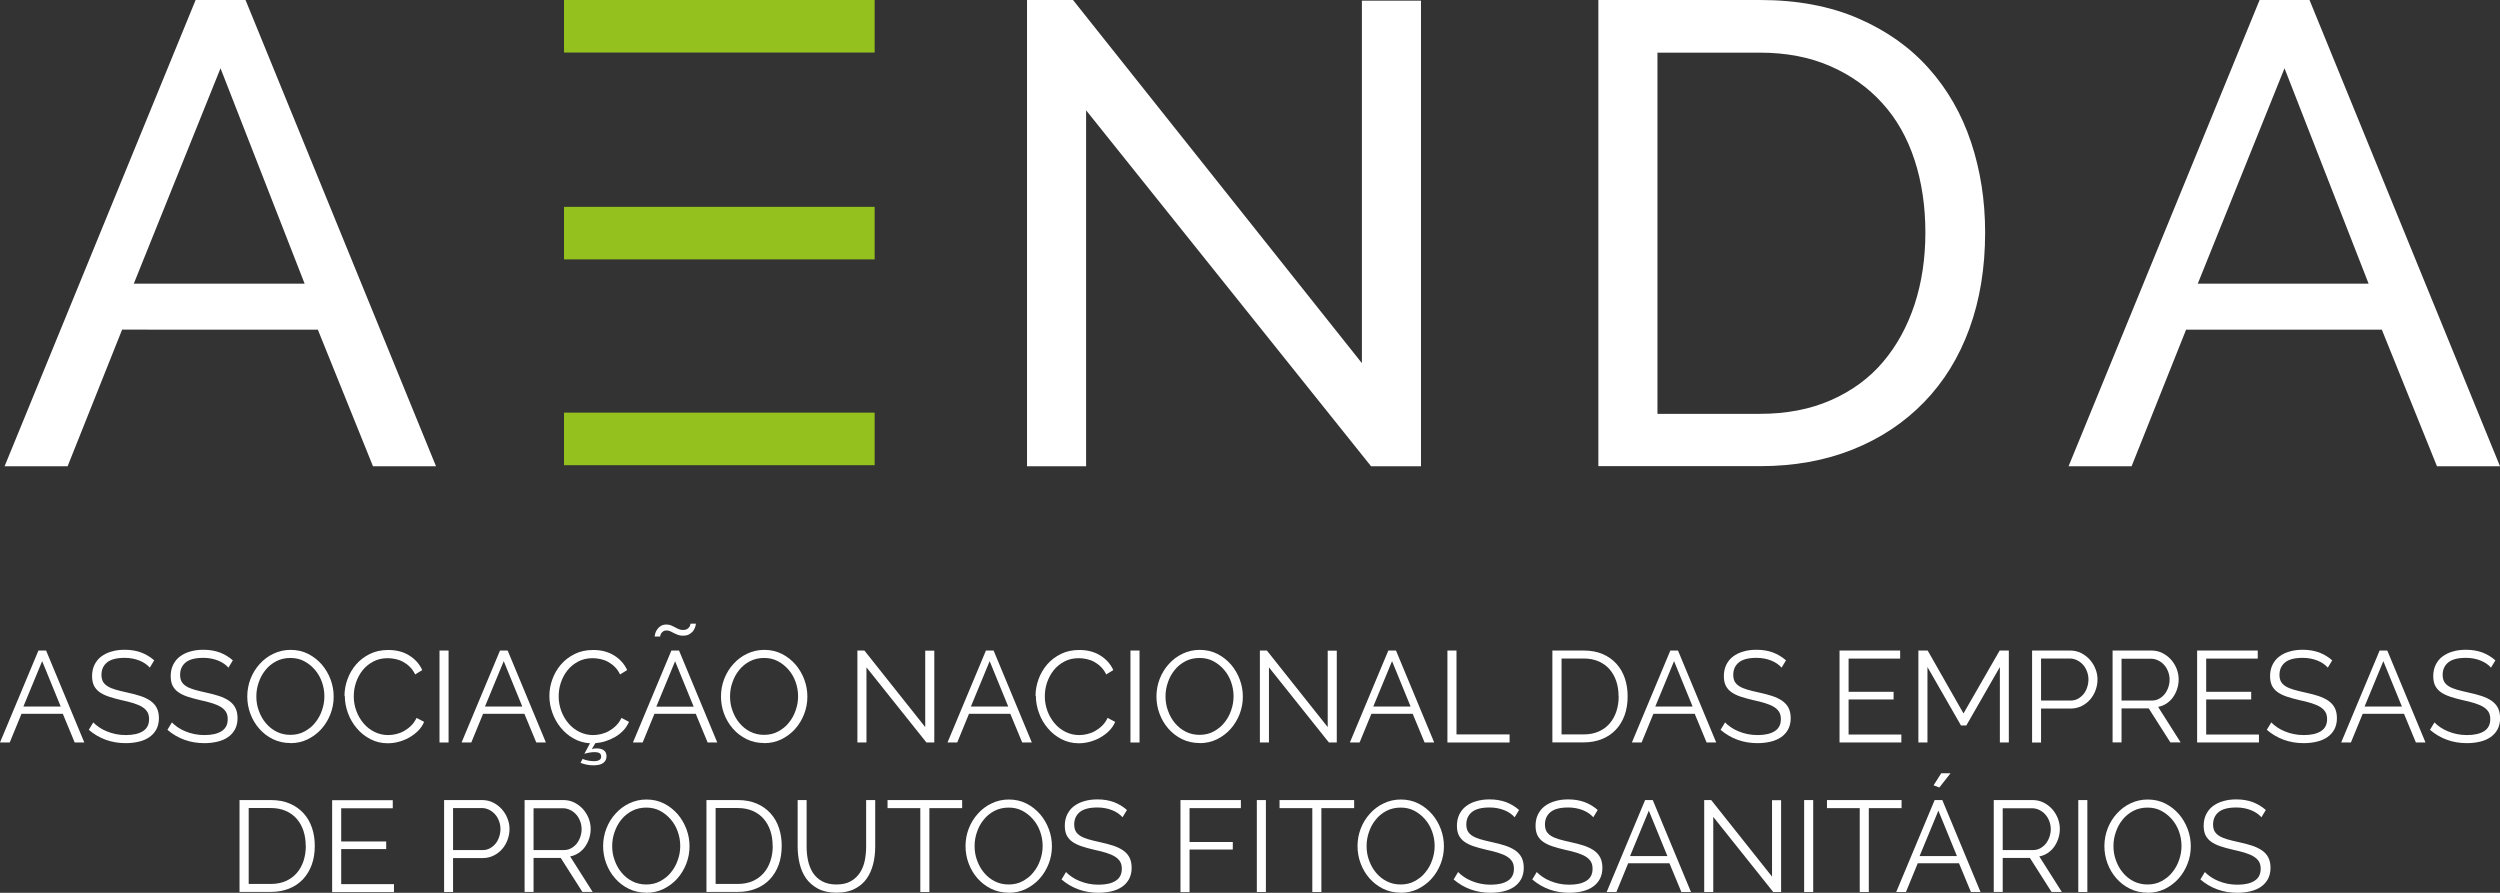 <?xml version="1.0" encoding="UTF-8"?>
<svg id="Layer_2" data-name="Layer 2" xmlns="http://www.w3.org/2000/svg" viewBox="0 0 228.89 81.74">
  <rect x="0" y="0" width="228.89" height="81.74" fill="#333333" stroke="none"/>
  <defs>
    <style>
      .cls-1 {
        fill: #95c11f;
      }

      .cls-1, .cls-2 {
        stroke-width: 0px;
      }

      .cls-2 {
        fill: #fff;
      }
    </style>
  </defs>
  <g id="Layer_1-2" data-name="Layer 1">
    <g>
      <g>
        <path class="cls-2" d="m17.91,0h4.57l17.44,42.69h-5.77l-5.05-12.51H11.18l-4.99,12.51H.42L17.91,0Zm9.98,25.97l-7.7-19.72-7.94,19.72h15.63Z"/>
        <path class="cls-2" d="m99.44,10.1v32.59h-5.41V0h4.21l26.45,33.25V.06h5.41v42.63h-4.57l-26.09-32.59Z"/>
        <path class="cls-2" d="m146.34,42.69V0h14.79c3.41,0,6.4.56,8.99,1.68,2.59,1.12,4.74,2.64,6.46,4.57,1.72,1.92,3.02,4.18,3.88,6.76.86,2.58,1.29,5.34,1.29,8.27,0,3.25-.48,6.18-1.44,8.81-.96,2.63-2.34,4.87-4.15,6.73-1.8,1.86-3.98,3.31-6.52,4.33-2.55,1.02-5.38,1.53-8.51,1.53h-14.79Zm29.94-21.4c0-2.41-.33-4.62-.99-6.64-.66-2.02-1.64-3.76-2.95-5.2-1.3-1.44-2.9-2.58-4.78-3.4-1.88-.82-4.03-1.23-6.43-1.23h-9.38v33.07h9.38c2.44,0,4.62-.42,6.52-1.26,1.9-.84,3.49-2,4.75-3.49,1.26-1.48,2.22-3.24,2.89-5.26.66-2.02.99-4.22.99-6.58Z"/>
        <path class="cls-2" d="m206.88,0h4.57l17.44,42.69h-5.77l-5.05-12.51h-17.92l-4.99,12.51h-5.77L206.88,0Zm9.98,25.97l-7.7-19.72-7.94,19.72h15.63Z"/>
        <rect class="cls-1" x="51.64" width="28.44" height="4.81"/>
        <rect class="cls-1" x="51.64" y="18.94" width="28.44" height="4.81"/>
        <rect class="cls-1" x="51.64" y="37.78" width="28.44" height="4.81"/>
      </g>
      <g>
        <path class="cls-2" d="m3.52,59.56h.7l3.5,8.42h-.88l-1.09-2.63H1.97l-1.08,2.63h-.89l3.52-8.42Zm2.04,5.13l-1.7-4.16-1.72,4.16h3.42Z"/>
        <path class="cls-2" d="m13.72,61.13c-.24-.27-.55-.49-.95-.65s-.85-.25-1.35-.25c-.74,0-1.28.14-1.62.42-.34.28-.51.66-.51,1.14,0,.25.05.46.14.62.09.16.23.3.42.42s.43.22.73.31c.3.09.65.17,1.05.26.45.1.86.2,1.22.32.36.12.67.27.92.44.25.18.45.39.58.65.13.25.2.57.2.95s-.08.72-.23,1.01c-.15.28-.36.52-.63.71s-.59.33-.96.42-.78.14-1.22.14c-1.3,0-2.43-.41-3.38-1.22l.41-.68c.15.16.33.31.54.45.21.14.44.27.7.37.26.11.53.19.82.25.29.06.6.09.92.09.67,0,1.2-.12,1.57-.36.38-.24.56-.61.56-1.1,0-.26-.05-.48-.16-.66-.11-.18-.27-.33-.48-.46-.21-.13-.48-.24-.79-.34-.32-.1-.68-.19-1.1-.28-.44-.1-.83-.21-1.16-.32-.33-.11-.61-.25-.84-.41s-.4-.37-.52-.6c-.11-.23-.17-.52-.17-.86,0-.39.07-.73.22-1.04.15-.3.35-.56.62-.76s.58-.36.95-.46c.36-.11.77-.16,1.21-.16.56,0,1.06.09,1.5.25.44.17.84.41,1.19.72l-.4.66Z"/>
        <path class="cls-2" d="m20.92,61.13c-.24-.27-.55-.49-.95-.65s-.85-.25-1.35-.25c-.74,0-1.28.14-1.62.42-.34.28-.51.66-.51,1.14,0,.25.05.46.14.62.09.16.23.3.42.42s.43.22.73.31c.3.09.65.17,1.05.26.45.1.86.2,1.22.32.36.12.67.27.92.44.25.18.45.39.58.65.13.25.2.57.2.95s-.08.72-.23,1.01c-.15.28-.36.52-.63.71s-.59.33-.96.42-.78.14-1.22.14c-1.3,0-2.43-.41-3.38-1.22l.41-.68c.15.16.33.31.54.45.21.14.44.27.7.37.26.11.53.19.82.25.29.06.6.09.92.09.67,0,1.2-.12,1.57-.36.38-.24.56-.61.56-1.1,0-.26-.05-.48-.16-.66-.11-.18-.27-.33-.48-.46-.21-.13-.48-.24-.79-.34-.32-.1-.68-.19-1.1-.28-.44-.1-.83-.21-1.16-.32-.33-.11-.61-.25-.84-.41s-.4-.37-.52-.6c-.11-.23-.17-.52-.17-.86,0-.39.07-.73.22-1.04.15-.3.35-.56.62-.76s.58-.36.95-.46c.36-.11.77-.16,1.21-.16.56,0,1.06.09,1.5.25.44.17.84.41,1.19.72l-.4.66Z"/>
        <path class="cls-2" d="m26.59,68.03c-.58,0-1.12-.12-1.61-.36-.49-.24-.9-.56-1.25-.96-.35-.4-.62-.86-.81-1.37s-.28-1.04-.28-1.58.1-1.1.3-1.61c.2-.51.48-.97.84-1.36.36-.4.77-.71,1.26-.94.48-.23,1-.35,1.57-.35s1.12.12,1.61.37.9.58,1.25.98c.34.4.61.86.8,1.37s.28,1.03.28,1.56c0,.56-.1,1.1-.3,1.61s-.48.97-.83,1.36-.77.7-1.25.94c-.48.23-1,.35-1.57.35Zm-3.12-4.27c0,.46.07.9.23,1.32.15.42.36.8.64,1.13.28.33.6.59.98.78s.8.29,1.27.29.91-.1,1.29-.31.72-.47.98-.81c.27-.33.48-.71.62-1.13.15-.42.22-.85.22-1.28,0-.46-.08-.9-.23-1.32s-.37-.8-.65-1.12-.6-.58-.98-.78-.8-.29-1.26-.29-.91.1-1.29.3-.72.47-.98.8c-.27.33-.48.71-.62,1.13-.15.42-.22.85-.22,1.28Z"/>
        <path class="cls-2" d="m31.54,63.71c0-.51.09-1.01.27-1.51s.44-.95.78-1.35c.34-.4.76-.72,1.26-.97s1.06-.37,1.7-.37c.75,0,1.39.17,1.93.51s.93.78,1.18,1.33l-.65.4c-.13-.28-.3-.51-.49-.7s-.4-.34-.62-.46c-.22-.12-.45-.2-.69-.25-.24-.05-.47-.08-.7-.08-.51,0-.95.1-1.34.31s-.71.47-.98.81c-.26.33-.46.71-.6,1.12s-.2.84-.2,1.26c0,.47.08.91.24,1.34.16.43.38.8.66,1.13.28.33.61.59,1,.78.38.19.8.29,1.25.29.24,0,.48-.03.73-.09.25-.06.49-.15.72-.28.23-.13.45-.29.65-.49.2-.19.36-.43.5-.71l.69.36c-.13.32-.32.59-.57.84-.24.24-.52.44-.82.61-.3.17-.62.29-.95.38-.34.09-.67.13-.99.13-.58,0-1.11-.13-1.59-.38-.48-.25-.9-.58-1.24-.99-.35-.41-.62-.87-.81-1.39-.19-.52-.29-1.05-.29-1.58Z"/>
        <path class="cls-2" d="m40.24,67.98v-8.42h.83v8.42h-.83Z"/>
        <path class="cls-2" d="m45.78,59.56h.7l3.5,8.42h-.88l-1.09-2.63h-3.78l-1.08,2.63h-.89l3.52-8.42Zm2.04,5.13l-1.7-4.16-1.72,4.16h3.42Z"/>
        <path class="cls-2" d="m53.32,69.47c.11.06.26.1.45.15.19.04.39.07.59.07.45,0,.68-.14.68-.41,0-.16-.05-.27-.16-.33-.11-.06-.25-.09-.43-.09-.17,0-.34.02-.52.05s-.32.07-.43.11l.52-.97c-.55-.03-1.05-.18-1.51-.44-.46-.26-.85-.59-1.18-1-.33-.4-.58-.86-.76-1.36-.18-.5-.27-1.01-.27-1.54s.09-1.01.27-1.51.44-.95.78-1.35c.34-.4.76-.72,1.26-.97s1.06-.37,1.7-.37c.75,0,1.39.17,1.93.51s.93.78,1.18,1.33l-.65.4c-.13-.28-.3-.51-.49-.7-.19-.19-.4-.34-.62-.46s-.45-.2-.69-.25c-.24-.05-.47-.08-.7-.08-.51,0-.95.1-1.34.31-.39.21-.71.47-.98.81s-.46.71-.6,1.12-.2.84-.2,1.26c0,.47.08.91.24,1.34.16.43.38.8.66,1.13.28.33.61.59,1,.78s.8.29,1.25.29c.24,0,.48-.03.73-.09s.49-.15.72-.28c.23-.13.45-.29.65-.49.2-.19.36-.43.5-.71l.69.36c-.13.29-.3.56-.52.79-.22.23-.47.43-.75.59-.28.16-.57.29-.88.39-.31.1-.62.15-.93.18l-.33.55c.07-.03.15-.05.23-.06.08,0,.16-.01.22-.01.28,0,.5.06.66.18.16.12.24.3.24.54,0,.27-.1.47-.31.62s-.51.21-.9.21c-.23,0-.44-.02-.64-.07-.2-.04-.38-.1-.53-.16l.2-.37Z"/>
        <path class="cls-2" d="m61.47,59.56h.7l3.5,8.42h-.88l-1.09-2.63h-3.78l-1.08,2.63h-.89l3.52-8.42Zm1.08-1.36c-.18,0-.34-.02-.47-.07-.13-.05-.25-.1-.37-.16-.11-.06-.23-.11-.33-.17-.11-.05-.22-.08-.35-.08-.13,0-.24.03-.31.08-.08.06-.13.12-.18.18-.04.07-.07.13-.08.19-.01.06-.02.1-.02.11h-.5s.01-.12.04-.24c.03-.12.08-.25.16-.37.08-.13.19-.24.33-.34.14-.1.32-.15.55-.15.17,0,.31.03.43.08.12.05.24.11.35.17.11.06.22.12.34.17.11.05.25.08.4.08s.27-.03.36-.08c.09-.06.16-.12.21-.19.05-.07.08-.14.09-.2.01-.06.02-.1.02-.11h.5s-.02.12-.05.24c-.03.12-.09.24-.17.37-.08.13-.2.24-.36.34-.15.1-.35.15-.59.15Zm.96,6.5l-1.7-4.16-1.72,4.16h3.42Z"/>
        <path class="cls-2" d="m69.96,68.03c-.58,0-1.12-.12-1.61-.36-.49-.24-.9-.56-1.25-.96-.35-.4-.62-.86-.81-1.37s-.28-1.04-.28-1.58.1-1.1.3-1.61c.2-.51.48-.97.84-1.36.36-.4.77-.71,1.26-.94.48-.23,1-.35,1.57-.35s1.12.12,1.61.37.9.58,1.25.98c.34.4.61.86.8,1.37s.28,1.03.28,1.56c0,.56-.1,1.1-.3,1.61s-.48.97-.83,1.36-.77.7-1.25.94c-.48.23-1,.35-1.57.35Zm-3.12-4.27c0,.46.07.9.23,1.32.15.42.36.8.64,1.13.28.33.6.59.98.78s.8.29,1.27.29.91-.1,1.29-.31.72-.47.98-.81c.27-.33.48-.71.62-1.13.15-.42.22-.85.22-1.28,0-.46-.08-.9-.23-1.32s-.37-.8-.65-1.12-.6-.58-.98-.78-.8-.29-1.26-.29-.91.1-1.29.3-.72.47-.98.8c-.27.33-.48.71-.62,1.13-.15.42-.22.85-.22,1.28Z"/>
        <path class="cls-2" d="m79.33,61.1v6.88h-.83v-8.42h.64l5.57,7.01v-7h.83v8.41h-.72l-5.49-6.88Z"/>
        <path class="cls-2" d="m90.27,59.56h.7l3.5,8.42h-.88l-1.09-2.63h-3.78l-1.08,2.63h-.89l3.52-8.42Zm2.04,5.13l-1.7-4.16-1.72,4.16h3.42Z"/>
        <path class="cls-2" d="m94.81,63.71c0-.51.09-1.01.27-1.51s.44-.95.78-1.35c.34-.4.76-.72,1.26-.97s1.06-.37,1.7-.37c.75,0,1.39.17,1.93.51s.93.78,1.18,1.33l-.65.4c-.13-.28-.3-.51-.49-.7s-.4-.34-.62-.46c-.22-.12-.45-.2-.69-.25-.24-.05-.47-.08-.7-.08-.51,0-.95.1-1.34.31s-.71.47-.98.81c-.26.33-.46.71-.6,1.12s-.2.84-.2,1.26c0,.47.08.91.24,1.34.16.43.38.8.66,1.13.28.33.61.59,1,.78.38.19.8.29,1.25.29.24,0,.48-.03.73-.09.25-.06.49-.15.72-.28.23-.13.45-.29.65-.49.2-.19.36-.43.5-.71l.69.36c-.13.32-.32.59-.57.84-.24.24-.52.44-.82.61-.3.17-.62.29-.95.38-.34.09-.67.13-.99.13-.58,0-1.11-.13-1.59-.38-.48-.25-.9-.58-1.24-.99-.35-.41-.62-.87-.81-1.39-.19-.52-.29-1.05-.29-1.58Z"/>
        <path class="cls-2" d="m103.5,67.98v-8.42h.83v8.42h-.83Z"/>
        <path class="cls-2" d="m109.83,68.03c-.58,0-1.12-.12-1.61-.36-.49-.24-.9-.56-1.25-.96-.35-.4-.62-.86-.81-1.37s-.28-1.04-.28-1.58.1-1.1.3-1.61c.2-.51.48-.97.84-1.36.36-.4.77-.71,1.26-.94.48-.23,1-.35,1.57-.35s1.12.12,1.61.37.9.58,1.25.98c.34.4.61.86.8,1.37s.28,1.03.28,1.56c0,.56-.1,1.1-.3,1.61s-.48.97-.83,1.36-.77.7-1.25.94c-.48.23-1,.35-1.57.35Zm-3.12-4.27c0,.46.07.9.23,1.32.15.42.36.8.64,1.13.28.33.6.59.98.78s.8.29,1.27.29.91-.1,1.29-.31.72-.47.98-.81c.27-.33.48-.71.62-1.13.15-.42.22-.85.22-1.28,0-.46-.08-.9-.23-1.32s-.37-.8-.65-1.12-.6-.58-.98-.78-.8-.29-1.26-.29-.91.1-1.29.3-.72.47-.98.8c-.27.33-.48.71-.62,1.13-.15.42-.22.85-.22,1.28Z"/>
        <path class="cls-2" d="m116.18,61.1v6.88h-.83v-8.42h.64l5.57,7.01v-7h.83v8.41h-.72l-5.49-6.88Z"/>
        <path class="cls-2" d="m127.11,59.56h.7l3.5,8.42h-.88l-1.09-2.63h-3.78l-1.08,2.63h-.89l3.52-8.42Zm2.04,5.13l-1.7-4.16-1.72,4.16h3.42Z"/>
        <path class="cls-2" d="m132.52,67.98v-8.42h.83v7.68h4.86v.74h-5.69Z"/>
        <path class="cls-2" d="m142.13,67.98v-8.42h2.86c.67,0,1.26.11,1.76.33.5.22.92.52,1.26.9.34.38.59.82.76,1.33.17.51.25,1.05.25,1.63,0,.64-.09,1.22-.28,1.74s-.46.96-.81,1.33-.77.65-1.27.85-1.05.3-1.67.3h-2.86Zm6.06-4.22c0-.51-.07-.97-.21-1.39-.14-.42-.35-.79-.62-1.1-.27-.31-.61-.55-1-.72-.4-.17-.85-.26-1.36-.26h-2.03v6.95h2.03c.52,0,.98-.09,1.38-.27.4-.18.73-.42,1-.74.27-.31.47-.68.61-1.1.14-.42.21-.88.21-1.38Z"/>
        <path class="cls-2" d="m152.93,59.56h.7l3.5,8.42h-.88l-1.09-2.63h-3.78l-1.08,2.63h-.89l3.52-8.42Zm2.04,5.13l-1.7-4.16-1.72,4.16h3.42Z"/>
        <path class="cls-2" d="m163.12,61.13c-.24-.27-.55-.49-.95-.65s-.85-.25-1.35-.25c-.74,0-1.28.14-1.62.42-.34.28-.51.66-.51,1.14,0,.25.05.46.14.62.09.16.23.3.42.42s.43.22.73.31c.3.09.65.17,1.05.26.45.1.86.2,1.22.32.36.12.67.27.92.44.25.18.45.39.58.65.13.25.2.57.2.95s-.08.72-.23,1.01c-.15.28-.36.52-.63.71s-.59.33-.96.42-.78.14-1.22.14c-1.3,0-2.43-.41-3.38-1.22l.41-.68c.15.16.33.31.54.45.21.14.44.27.7.37.26.11.53.19.82.25.29.06.6.09.92.09.67,0,1.2-.12,1.57-.36.38-.24.56-.61.56-1.1,0-.26-.05-.48-.16-.66-.11-.18-.27-.33-.48-.46-.21-.13-.48-.24-.79-.34-.32-.1-.68-.19-1.1-.28-.44-.1-.83-.21-1.16-.32-.33-.11-.61-.25-.84-.41s-.4-.37-.52-.6c-.11-.23-.17-.52-.17-.86,0-.39.07-.73.22-1.04.15-.3.35-.56.62-.76s.58-.36.95-.46c.36-.11.77-.16,1.21-.16.56,0,1.06.09,1.5.25.44.17.84.41,1.19.72l-.4.66Z"/>
        <path class="cls-2" d="m174.08,67.24v.74h-5.66v-8.42h5.55v.74h-4.72v3.04h4.12v.7h-4.12v3.21h4.83Z"/>
        <path class="cls-2" d="m183.1,67.98v-6.91l-3.07,5.35h-.49l-3.07-5.35v6.91h-.83v-8.42h.85l3.28,5.76,3.31-5.76h.84v8.42h-.83Z"/>
        <path class="cls-2" d="m186.05,67.98v-8.42h3.49c.36,0,.7.08,1,.23.3.15.57.36.79.6.22.25.4.53.52.85.13.32.19.64.19.96,0,.35-.06.68-.18,1-.12.32-.28.6-.5.85-.21.24-.47.44-.77.59-.3.15-.63.23-.99.23h-2.73v3.11h-.83Zm.83-3.84h2.69c.24,0,.47-.05.67-.16.2-.11.37-.25.52-.43s.25-.38.33-.62c.08-.23.12-.48.12-.73s-.05-.51-.14-.74c-.09-.23-.21-.44-.37-.61-.15-.17-.34-.31-.55-.41-.21-.1-.43-.15-.66-.15h-2.62v3.84Z"/>
        <path class="cls-2" d="m193.42,67.98v-8.42h3.56c.36,0,.7.08,1,.23.3.15.57.36.79.6.22.25.39.53.52.85.12.32.18.64.18.96s-.05.6-.14.88c-.09.28-.22.53-.38.76-.16.23-.36.41-.59.57-.23.15-.49.26-.77.31l2.06,3.25h-.94l-1.98-3.11h-2.49v3.11h-.83Zm.83-3.84h2.75c.24,0,.47-.05.67-.16.2-.11.37-.25.52-.43.14-.18.25-.39.33-.62s.12-.47.12-.72-.05-.5-.14-.73-.21-.44-.37-.61c-.15-.17-.34-.31-.55-.41-.21-.1-.43-.15-.66-.15h-2.68v3.84Z"/>
        <path class="cls-2" d="m206.82,67.24v.74h-5.66v-8.42h5.55v.74h-4.72v3.04h4.12v.7h-4.12v3.21h4.83Z"/>
        <path class="cls-2" d="m213.13,61.13c-.24-.27-.55-.49-.95-.65s-.85-.25-1.35-.25c-.74,0-1.28.14-1.62.42-.34.28-.51.66-.51,1.14,0,.25.05.46.14.62.09.16.23.3.42.42s.43.22.73.31c.3.09.65.17,1.05.26.45.1.86.2,1.22.32.36.12.67.27.92.44.25.18.45.39.58.65.13.25.2.57.2.95s-.08.72-.23,1.01c-.15.28-.36.52-.63.71s-.59.33-.96.42-.78.14-1.22.14c-1.3,0-2.43-.41-3.38-1.22l.41-.68c.15.16.33.31.54.45.21.14.44.27.7.37.26.11.53.19.82.25.29.06.6.09.92.09.67,0,1.2-.12,1.57-.36.38-.24.56-.61.56-1.1,0-.26-.05-.48-.16-.66-.11-.18-.27-.33-.48-.46-.21-.13-.48-.24-.79-.34-.32-.1-.68-.19-1.1-.28-.44-.1-.83-.21-1.16-.32-.33-.11-.61-.25-.84-.41s-.4-.37-.52-.6c-.11-.23-.17-.52-.17-.86,0-.39.07-.73.22-1.04.15-.3.35-.56.62-.76s.58-.36.95-.46c.36-.11.77-.16,1.21-.16.56,0,1.06.09,1.5.25.44.17.84.41,1.19.72l-.4.66Z"/>
        <path class="cls-2" d="m217.87,59.56h.7l3.5,8.42h-.88l-1.09-2.63h-3.78l-1.08,2.63h-.89l3.52-8.42Zm2.04,5.13l-1.7-4.16-1.72,4.16h3.42Z"/>
        <path class="cls-2" d="m228.07,61.13c-.24-.27-.55-.49-.95-.65s-.85-.25-1.35-.25c-.74,0-1.28.14-1.62.42-.34.28-.51.66-.51,1.14,0,.25.05.46.14.62.09.16.23.3.42.42s.43.22.73.31c.3.09.65.17,1.05.26.45.1.86.2,1.22.32.36.12.67.27.92.44.25.18.45.39.58.65.13.25.2.57.2.95s-.08.72-.23,1.01c-.15.28-.36.52-.63.71s-.59.33-.96.42-.78.14-1.22.14c-1.3,0-2.43-.41-3.38-1.22l.41-.68c.15.16.33.31.54.45.21.14.44.27.7.37.26.11.53.19.82.25.29.06.6.09.92.09.67,0,1.2-.12,1.57-.36.38-.24.56-.61.56-1.1,0-.26-.05-.48-.16-.66-.11-.18-.27-.33-.48-.46-.21-.13-.48-.24-.79-.34-.32-.1-.68-.19-1.1-.28-.44-.1-.83-.21-1.16-.32-.33-.11-.61-.25-.84-.41s-.4-.37-.52-.6c-.11-.23-.17-.52-.17-.86,0-.39.07-.73.22-1.04.15-.3.35-.56.62-.76s.58-.36.95-.46c.36-.11.77-.16,1.21-.16.56,0,1.06.09,1.5.25.44.17.84.41,1.19.72l-.4.66Z"/>
        <path class="cls-2" d="m21.93,81.67v-8.42h2.86c.67,0,1.26.11,1.76.33.5.22.92.52,1.26.9.34.38.59.82.76,1.33.17.51.25,1.05.25,1.63,0,.64-.09,1.22-.28,1.74s-.46.96-.81,1.33-.77.65-1.27.85-1.05.3-1.67.3h-2.86Zm6.06-4.22c0-.51-.07-.97-.21-1.39-.14-.42-.35-.79-.62-1.1-.27-.31-.61-.55-1-.72-.4-.17-.85-.26-1.36-.26h-2.03v6.95h2.03c.52,0,.98-.09,1.38-.27.4-.18.73-.42,1-.74.27-.31.47-.68.61-1.1.14-.42.21-.88.21-1.38Z"/>
        <path class="cls-2" d="m36.07,80.94v.74h-5.66v-8.42h5.55v.74h-4.72v3.04h4.12v.7h-4.12v3.21h4.83Z"/>
        <path class="cls-2" d="m40.66,81.67v-8.42h3.49c.36,0,.7.08,1,.23.3.15.57.36.79.6.22.25.4.53.52.85.13.32.19.64.19.96,0,.35-.06.68-.18,1-.12.32-.28.6-.5.85-.21.24-.47.44-.77.59-.3.15-.63.23-.99.23h-2.73v3.11h-.83Zm.83-3.84h2.69c.24,0,.47-.05.67-.16.2-.11.37-.25.52-.43s.25-.38.33-.62c.08-.23.12-.48.12-.73s-.05-.51-.14-.74c-.09-.23-.21-.44-.37-.61-.15-.17-.34-.31-.55-.41-.21-.1-.43-.15-.66-.15h-2.62v3.84Z"/>
        <path class="cls-2" d="m48.03,81.67v-8.42h3.56c.36,0,.7.08,1,.23.3.15.57.36.79.6.22.25.39.53.52.85.12.32.18.64.18.96s-.05.6-.14.88c-.09.28-.22.53-.38.76-.16.23-.36.41-.59.57-.23.15-.49.26-.77.31l2.06,3.25h-.94l-1.98-3.11h-2.49v3.11h-.83Zm.83-3.84h2.75c.24,0,.47-.05.67-.16.2-.11.37-.25.52-.43.14-.18.25-.39.33-.62s.12-.47.12-.72-.05-.5-.14-.73-.21-.44-.37-.61c-.15-.17-.34-.31-.55-.41-.21-.1-.43-.15-.66-.15h-2.68v3.84Z"/>
        <path class="cls-2" d="m59.17,81.73c-.58,0-1.12-.12-1.61-.36-.49-.24-.9-.56-1.25-.96-.35-.4-.62-.86-.81-1.37s-.28-1.04-.28-1.58.1-1.1.3-1.61c.2-.51.48-.97.84-1.36.36-.4.77-.71,1.26-.94.48-.23,1-.35,1.57-.35s1.12.12,1.61.37.9.58,1.25.98c.34.4.61.86.8,1.37s.28,1.03.28,1.56c0,.56-.1,1.1-.3,1.61s-.48.97-.83,1.36-.77.7-1.25.94c-.48.23-1,.35-1.57.35Zm-3.12-4.27c0,.46.07.9.23,1.32.15.42.36.8.64,1.13.28.33.6.59.98.78s.8.29,1.27.29.91-.1,1.29-.31.72-.47.98-.81c.27-.33.48-.71.62-1.13.15-.42.22-.85.22-1.28,0-.46-.08-.9-.23-1.32s-.37-.8-.65-1.12-.6-.58-.98-.78-.8-.29-1.26-.29-.91.1-1.29.3-.72.47-.98.8c-.27.33-.48.71-.62,1.13-.15.42-.22.85-.22,1.28Z"/>
        <path class="cls-2" d="m64.68,81.67v-8.42h2.86c.67,0,1.26.11,1.76.33.5.22.92.52,1.26.9.34.38.59.82.76,1.33.17.51.25,1.05.25,1.63,0,.64-.09,1.22-.28,1.74s-.46.96-.81,1.33-.77.65-1.27.85-1.05.3-1.67.3h-2.86Zm6.06-4.22c0-.51-.07-.97-.21-1.39-.14-.42-.35-.79-.62-1.1-.27-.31-.61-.55-1-.72-.4-.17-.85-.26-1.36-.26h-2.03v6.95h2.03c.52,0,.98-.09,1.38-.27.4-.18.73-.42,1-.74.27-.31.47-.68.61-1.1.14-.42.21-.88.21-1.38Z"/>
        <path class="cls-2" d="m76.58,80.98c.53,0,.97-.1,1.32-.3s.63-.47.84-.79c.21-.33.36-.7.44-1.12.08-.42.12-.84.12-1.27v-4.25h.83v4.25c0,.57-.06,1.11-.19,1.62-.13.51-.33.96-.61,1.35-.28.39-.65.7-1.1.92-.45.23-1,.34-1.65.34s-1.22-.12-1.68-.36c-.45-.24-.82-.56-1.1-.95-.28-.4-.47-.85-.59-1.35-.12-.51-.18-1.03-.18-1.57v-4.25h.82v4.25c0,.44.04.87.13,1.29.09.42.24.79.44,1.11.21.32.49.59.84.78s.78.3,1.3.3Z"/>
        <path class="cls-2" d="m88.09,73.99h-3v7.68h-.83v-7.68h-3v-.74h6.83v.74Z"/>
        <path class="cls-2" d="m92.35,81.73c-.58,0-1.12-.12-1.61-.36-.49-.24-.9-.56-1.25-.96-.35-.4-.62-.86-.81-1.37s-.28-1.04-.28-1.58.1-1.1.3-1.61c.2-.51.48-.97.84-1.36.36-.4.77-.71,1.26-.94.48-.23,1-.35,1.57-.35s1.12.12,1.61.37.9.58,1.25.98c.34.4.61.86.8,1.37s.28,1.03.28,1.56c0,.56-.1,1.1-.3,1.61s-.48.97-.83,1.36-.77.7-1.25.94c-.48.23-1,.35-1.57.35Zm-3.12-4.27c0,.46.07.9.23,1.32.15.42.36.8.64,1.13.28.33.6.59.98.78s.8.29,1.27.29.91-.1,1.29-.31.72-.47.98-.81c.27-.33.48-.71.62-1.13.15-.42.22-.85.22-1.28,0-.46-.08-.9-.23-1.32s-.37-.8-.65-1.12-.6-.58-.98-.78-.8-.29-1.26-.29-.91.1-1.29.3-.72.47-.98.8c-.27.33-.48.71-.62,1.13-.15.42-.22.85-.22,1.28Z"/>
        <path class="cls-2" d="m102.78,74.83c-.24-.27-.55-.49-.95-.65s-.85-.25-1.35-.25c-.74,0-1.28.14-1.62.42-.34.28-.51.66-.51,1.14,0,.25.05.46.14.62.09.16.23.3.42.42s.43.22.73.31c.3.09.65.17,1.05.26.45.1.86.2,1.22.32.36.12.67.27.92.44.25.18.45.39.58.65.13.25.2.57.2.95s-.08.72-.23,1.01c-.15.28-.36.52-.63.71s-.59.33-.96.42-.78.14-1.22.14c-1.3,0-2.43-.41-3.38-1.22l.41-.68c.15.16.33.31.54.45.21.14.44.27.7.37.26.11.53.19.82.25.29.06.6.09.92.09.67,0,1.2-.12,1.57-.36.38-.24.56-.61.56-1.1,0-.26-.05-.48-.16-.66-.11-.18-.27-.33-.48-.46-.21-.13-.48-.24-.79-.34-.32-.1-.68-.19-1.1-.28-.44-.1-.83-.21-1.16-.32-.33-.11-.61-.25-.84-.41s-.4-.37-.52-.6c-.11-.23-.17-.52-.17-.86,0-.39.07-.73.22-1.04.15-.3.35-.56.62-.76s.58-.36.95-.46c.36-.11.77-.16,1.21-.16.56,0,1.06.09,1.5.25.44.17.84.41,1.19.72l-.4.66Z"/>
        <path class="cls-2" d="m108.08,81.67v-8.42h5.53v.74h-4.7v3.1h3.96v.69h-3.96v3.9h-.83Z"/>
        <path class="cls-2" d="m115.07,81.67v-8.42h.83v8.42h-.83Z"/>
        <path class="cls-2" d="m123.98,73.99h-3v7.68h-.83v-7.68h-3v-.74h6.83v.74Z"/>
        <path class="cls-2" d="m128.24,81.73c-.58,0-1.12-.12-1.61-.36-.49-.24-.9-.56-1.25-.96-.35-.4-.62-.86-.81-1.37s-.28-1.04-.28-1.58.1-1.1.3-1.61c.2-.51.48-.97.84-1.36.36-.4.77-.71,1.26-.94.48-.23,1-.35,1.57-.35s1.12.12,1.61.37c.49.25.9.58,1.25.98.34.4.61.86.8,1.37s.28,1.03.28,1.56c0,.56-.1,1.1-.3,1.61s-.48.97-.83,1.36-.77.7-1.25.94c-.48.23-1,.35-1.57.35Zm-3.12-4.27c0,.46.07.9.23,1.32.15.42.36.8.64,1.13.28.33.6.59.98.78s.8.29,1.27.29.91-.1,1.29-.31.72-.47.98-.81c.27-.33.48-.71.62-1.13.15-.42.22-.85.22-1.28,0-.46-.08-.9-.23-1.32s-.37-.8-.65-1.12-.6-.58-.98-.78-.8-.29-1.26-.29-.91.1-1.29.3-.72.47-.98.8c-.27.33-.48.71-.62,1.13-.15.42-.22.85-.22,1.28Z"/>
        <path class="cls-2" d="m138.68,74.83c-.24-.27-.55-.49-.95-.65s-.85-.25-1.35-.25c-.74,0-1.28.14-1.62.42-.34.28-.51.66-.51,1.14,0,.25.05.46.14.62.09.16.23.3.42.42s.43.22.73.31c.3.09.65.17,1.05.26.45.1.86.2,1.22.32.36.12.67.27.92.44.25.18.45.39.58.65.13.25.2.57.2.95s-.08.72-.23,1.01c-.15.28-.36.52-.63.71s-.59.33-.96.42-.78.14-1.22.14c-1.3,0-2.43-.41-3.38-1.22l.41-.68c.15.16.33.31.54.45.21.14.44.27.7.37.26.11.53.19.82.25.29.06.6.09.92.09.67,0,1.2-.12,1.57-.36.38-.24.56-.61.56-1.1,0-.26-.05-.48-.16-.66-.11-.18-.27-.33-.48-.46-.21-.13-.48-.24-.79-.34-.32-.1-.68-.19-1.1-.28-.44-.1-.83-.21-1.16-.32-.33-.11-.61-.25-.84-.41s-.4-.37-.52-.6c-.11-.23-.17-.52-.17-.86,0-.39.07-.73.22-1.04.15-.3.35-.56.62-.76s.58-.36.95-.46c.36-.11.77-.16,1.21-.16.56,0,1.06.09,1.5.25.44.17.84.41,1.19.72l-.4.66Z"/>
        <path class="cls-2" d="m145.88,74.83c-.24-.27-.55-.49-.95-.65s-.85-.25-1.35-.25c-.74,0-1.28.14-1.62.42-.34.28-.51.66-.51,1.14,0,.25.05.46.14.62.09.16.23.3.42.42s.43.22.73.31c.3.09.65.17,1.05.26.45.1.86.2,1.22.32.36.12.67.27.92.44.25.18.45.39.58.65.13.25.2.57.2.95s-.08.72-.23,1.01c-.15.28-.36.52-.63.71s-.59.33-.96.42-.78.14-1.22.14c-1.3,0-2.43-.41-3.38-1.22l.41-.68c.15.16.33.31.54.45.21.14.44.27.7.37.26.11.53.19.82.25.29.06.6.09.92.09.67,0,1.2-.12,1.57-.36.38-.24.56-.61.56-1.1,0-.26-.05-.48-.16-.66-.11-.18-.27-.33-.48-.46-.21-.13-.48-.24-.79-.34-.32-.1-.68-.19-1.1-.28-.44-.1-.83-.21-1.16-.32-.33-.11-.61-.25-.84-.41s-.4-.37-.52-.6c-.11-.23-.17-.52-.17-.86,0-.39.07-.73.22-1.04.15-.3.35-.56.62-.76s.58-.36.95-.46c.36-.11.77-.16,1.21-.16.56,0,1.06.09,1.5.25.44.17.84.41,1.19.72l-.4.66Z"/>
        <path class="cls-2" d="m150.62,73.25h.7l3.5,8.42h-.88l-1.09-2.63h-3.78l-1.08,2.63h-.89l3.52-8.42Zm2.04,5.13l-1.7-4.16-1.72,4.16h3.42Z"/>
        <path class="cls-2" d="m156.86,74.79v6.88h-.83v-8.42h.64l5.57,7.01v-7h.83v8.41h-.72l-5.49-6.88Z"/>
        <path class="cls-2" d="m165.18,81.67v-8.42h.83v8.42h-.83Z"/>
        <path class="cls-2" d="m174.1,73.99h-3v7.68h-.83v-7.68h-3v-.74h6.83v.74Z"/>
        <path class="cls-2" d="m177.13,73.25h.7l3.5,8.42h-.88l-1.09-2.63h-3.78l-1.08,2.63h-.89l3.52-8.42Zm2.04,5.13l-1.7-4.16-1.72,4.16h3.42Zm-1.61-6.28l-.53-.2.7-1.1h.85l-1.02,1.3Z"/>
        <path class="cls-2" d="m182.54,81.67v-8.42h3.56c.36,0,.7.08,1,.23.3.15.57.36.79.6.22.25.39.53.52.85.12.32.18.64.18.96s-.05.6-.14.88c-.09.28-.22.53-.38.76-.16.23-.36.41-.59.57-.23.15-.49.26-.77.31l2.06,3.25h-.94l-1.98-3.11h-2.49v3.11h-.83Zm.83-3.84h2.75c.24,0,.47-.05.67-.16.2-.11.37-.25.52-.43.14-.18.25-.39.33-.62s.12-.47.12-.72-.05-.5-.14-.73-.21-.44-.37-.61c-.15-.17-.34-.31-.55-.41-.21-.1-.43-.15-.66-.15h-2.68v3.84Z"/>
        <path class="cls-2" d="m190.28,81.67v-8.42h.83v8.42h-.83Z"/>
        <path class="cls-2" d="m196.62,81.73c-.58,0-1.12-.12-1.61-.36-.49-.24-.9-.56-1.25-.96-.35-.4-.62-.86-.81-1.37s-.28-1.04-.28-1.58.1-1.1.3-1.61c.2-.51.48-.97.84-1.36.36-.4.77-.71,1.26-.94.48-.23,1-.35,1.57-.35s1.12.12,1.61.37.9.58,1.25.98c.34.4.61.86.8,1.37s.28,1.03.28,1.56c0,.56-.1,1.1-.3,1.61s-.48.97-.83,1.36-.77.7-1.25.94c-.48.23-1,.35-1.57.35Zm-3.12-4.27c0,.46.07.9.23,1.32.15.42.36.8.64,1.13.28.33.6.59.98.78s.8.29,1.27.29.91-.1,1.29-.31.72-.47.98-.81c.27-.33.48-.71.62-1.13.15-.42.22-.85.22-1.28,0-.46-.08-.9-.23-1.32s-.37-.8-.65-1.12-.6-.58-.98-.78-.8-.29-1.26-.29-.91.1-1.29.3-.72.47-.98.8c-.27.33-.48.71-.62,1.13-.15.42-.22.85-.22,1.28Z"/>
        <path class="cls-2" d="m207.05,74.83c-.24-.27-.55-.49-.95-.65s-.85-.25-1.35-.25c-.74,0-1.28.14-1.62.42-.34.28-.51.66-.51,1.14,0,.25.05.46.14.62.09.16.23.3.42.42s.43.22.73.31c.3.09.65.17,1.05.26.45.1.86.2,1.22.32.36.12.67.27.92.44.25.18.45.39.58.65.13.25.2.57.2.95s-.08.72-.23,1.01c-.15.28-.36.52-.63.71s-.59.33-.96.42-.78.14-1.22.14c-1.3,0-2.43-.41-3.38-1.22l.41-.68c.15.16.33.31.54.45.21.14.44.27.7.37.26.11.53.19.82.25.29.06.6.09.92.09.67,0,1.2-.12,1.57-.36.38-.24.56-.61.56-1.1,0-.26-.05-.48-.16-.66-.11-.18-.27-.33-.48-.46-.21-.13-.48-.24-.79-.34-.32-.1-.68-.19-1.1-.28-.44-.1-.83-.21-1.16-.32-.33-.11-.61-.25-.84-.41s-.4-.37-.52-.6c-.11-.23-.17-.52-.17-.86,0-.39.07-.73.22-1.04.15-.3.35-.56.62-.76s.58-.36.95-.46c.36-.11.77-.16,1.21-.16.56,0,1.06.09,1.5.25.44.17.84.41,1.19.72l-.4.66Z"/>
      </g>
    </g>
  </g>
</svg>